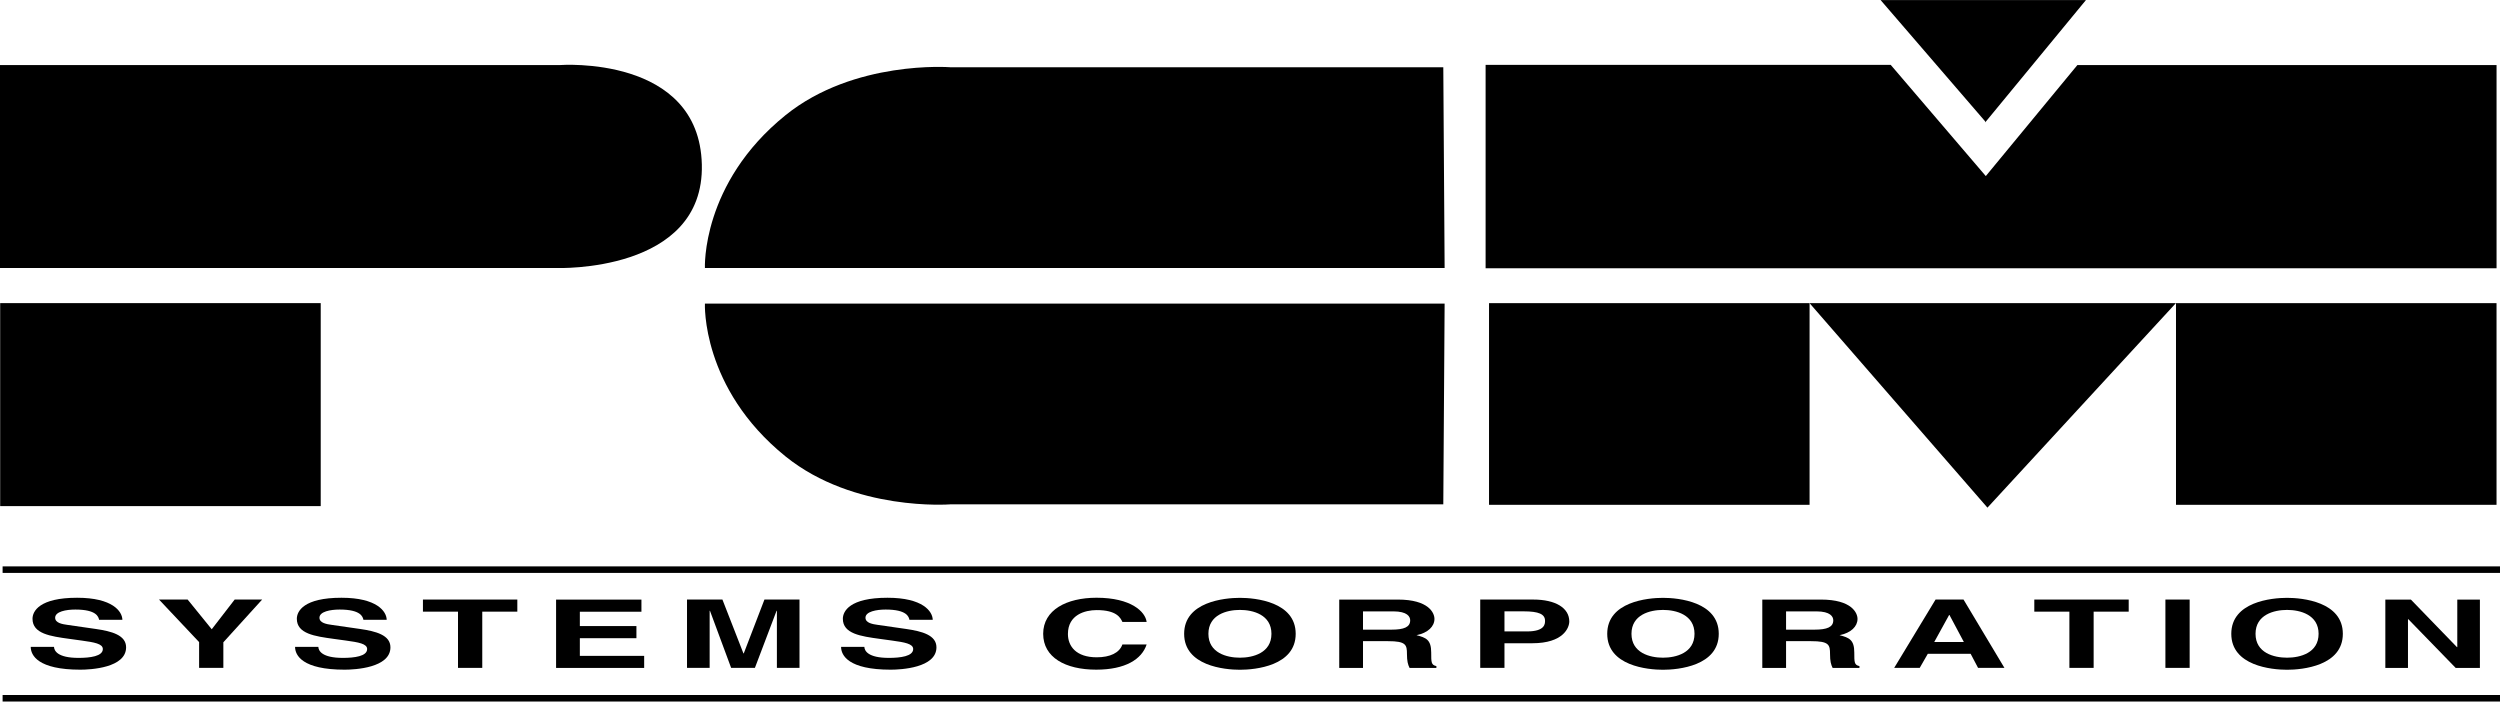 <?xml version="1.0" encoding="UTF-8"?>
<!-- Created with Inkscape (http://www.inkscape.org/) -->
<svg width="115.29pt" height="32.352pt" version="1.1" viewBox="0 0 115.29 32.352" xmlns="http://www.w3.org/2000/svg">
 <g transform="translate(-240,-456)">
  <g>
   <path d="m242.49 485.83c8e-3 0.176 0.157 0.509 1.133 0.509 0.53 0 1.119-0.074 1.119-0.408 0-0.246-0.403-0.311-0.969-0.39l-0.574-0.079c-0.865-0.119-1.7-0.233-1.7-0.926 0-0.351 0.321-0.97 2.057-0.97 1.64 0 2.08 0.632 2.088 1.018h-1.074c-0.03-0.14-0.119-0.474-1.096-0.474-0.425 0-0.931 0.092-0.931 0.378 0 0.245 0.342 0.298 0.566 0.329l1.305 0.188c0.73 0.106 1.401 0.281 1.401 0.847 0 0.948-1.64 1.031-2.11 1.031-1.953 0-2.288-0.662-2.288-1.053h1.073"/>
   <path d="m250.3 486.8h-1.118v-1.189l-1.849-1.962h1.32l1.111 1.37 1.058-1.37h1.267l-1.789 1.971v1.18"/>
   <path d="m254.68 485.83c8e-3 0.176 0.157 0.509 1.133 0.509 0.53 0 1.118-0.074 1.118-0.408 0-0.246-0.402-0.311-0.969-0.39l-0.574-0.079c-0.864-0.119-1.699-0.233-1.699-0.926 0-0.351 0.32-0.97 2.057-0.97 1.64 0 2.08 0.632 2.087 1.018h-1.073c-0.03-0.14-0.119-0.474-1.096-0.474-0.425 0-0.932 0.092-0.932 0.378 0 0.245 0.343 0.298 0.567 0.329l1.304 0.188c0.731 0.106 1.402 0.281 1.402 0.847 0 0.948-1.64 1.031-2.11 1.031-1.953 0-2.288-0.662-2.288-1.053h1.073"/>
   <path d="m262.24 486.8h-1.119v-2.593h-1.617v-0.558h4.353v0.558h-1.617v2.593"/>
   <path d="m269.58 484.21h-2.84v0.662h2.609v0.558h-2.609v0.816h2.966v0.557h-4.062v-3.151h3.936v0.558"/>
   <path d="m276.87 486.8h-1.043v-2.633h-0.015l-0.999 2.633h-1.096l-0.976-2.633h-0.015v2.633h-1.044v-3.151h1.633l0.969 2.484h0.015l0.954-2.484h1.617v3.151"/>
   <path d="m279.86 485.83c8e-3 0.176 0.157 0.509 1.133 0.509 0.53 0 1.119-0.074 1.119-0.408 0-0.246-0.403-0.311-0.97-0.39l-0.574-0.079c-0.864-0.119-1.699-0.233-1.699-0.926 0-0.351 0.32-0.97 2.057-0.97 1.64 0 2.08 0.632 2.088 1.018h-1.074c-0.03-0.14-0.119-0.474-1.096-0.474-0.425 0-0.932 0.092-0.932 0.378 0 0.245 0.343 0.298 0.567 0.329l1.305 0.188c0.73 0.106 1.401 0.281 1.401 0.847 0 0.948-1.64 1.031-2.11 1.031-1.953 0-2.288-0.662-2.288-1.053h1.073"/>
   <path d="m291.76 484.68c-0.089-0.189-0.261-0.545-1.185-0.545-0.537 0-1.327 0.211-1.327 1.102 0 0.566 0.38 1.075 1.327 1.075 0.619 0 1.051-0.206 1.185-0.592h1.118c-0.223 0.684-0.984 1.162-2.325 1.162-1.424 0-2.446-0.566-2.446-1.654 0-1.101 1.081-1.663 2.46-1.663 1.603 0 2.252 0.649 2.311 1.115h-1.118"/>
   <path d="m297.18 483.57c0.708 0 2.572 0.18 2.572 1.659s-1.864 1.658-2.572 1.658-2.572-0.179-2.572-1.658 1.864-1.659 2.572-1.659zm0 2.76c0.604 0 1.454-0.219 1.454-1.101s-0.85-1.102-1.454-1.102-1.453 0.22-1.453 1.102 0.849 1.101 1.453 1.101"/>
   <path d="m301.76 483.65h2.706c1.424 0 1.685 0.619 1.685 0.891 0 0.347-0.299 0.645-0.828 0.751 0.44 0.114 0.678 0.21 0.678 0.798 0 0.461 0 0.575 0.239 0.628v0.083h-1.237c-0.075-0.149-0.12-0.312-0.12-0.636 0-0.43-0.044-0.597-0.872-0.597h-1.155v1.233h-1.096zm2.408 1.387c0.581 0 0.864-0.118 0.864-0.43 0-0.167-0.126-0.413-0.782-0.413h-1.394v0.843h1.312"/>
   <path d="m309.38 486.8h-1.118v-3.151h2.445c1.036 0 1.662 0.391 1.662 1.01 0 0.285-0.268 1.005-1.707 1.005h-1.282zm1.036-1.681c0.835 0 0.835-0.351 0.835-0.491 0-0.307-0.291-0.435-0.984-0.435h-0.887v0.926h1.036"/>
   <path d="m316.69 483.57c0.709 0 2.572 0.18 2.572 1.659s-1.863 1.658-2.572 1.658c-0.708 0-2.571-0.179-2.571-1.658s1.863-1.659 2.571-1.659zm0 2.76c0.604 0 1.454-0.219 1.454-1.101s-0.85-1.102-1.454-1.102c-0.603 0-1.453 0.22-1.453 1.102s0.85 1.101 1.453 1.101"/>
   <path d="m321.27 483.65h2.706c1.424 0 1.685 0.619 1.685 0.891 0 0.347-0.298 0.645-0.828 0.751 0.44 0.114 0.679 0.21 0.679 0.798 0 0.461 0 0.575 0.238 0.628v0.083h-1.237c-0.075-0.149-0.119-0.312-0.119-0.636 0-0.43-0.045-0.597-0.873-0.597h-1.155v1.233h-1.096zm2.408 1.387c0.581 0 0.865-0.118 0.865-0.43 0-0.167-0.127-0.413-0.783-0.413h-1.394v0.843h1.312"/>
   <path d="m328.53 486.8h-1.178l1.908-3.151h1.29l1.886 3.151h-1.216l-0.342-0.649h-1.976zm0.67-1.194h1.365l-0.664-1.246h-0.015l-0.686 1.246"/>
   <path d="m336.55 486.8h-1.118v-2.593h-1.618v-0.558h4.353v0.558h-1.617v2.593"/>
   <path d="m339.86 486.8v-3.151h1.118v3.151z"/>
   <path d="m345.47 483.57c0.708 0 2.572 0.18 2.572 1.659s-1.864 1.658-2.572 1.658-2.572-0.179-2.572-1.658 1.864-1.659 2.572-1.659zm0 2.76c0.604 0 1.454-0.219 1.454-1.101s-0.85-1.102-1.454-1.102-1.454 0.22-1.454 1.102 0.85 1.101 1.454 1.101"/>
   <path d="m353.32 483.65h1.043v3.151h-1.118l-2.184-2.247h-0.015v2.247h-1.044v-3.151h1.178l2.125 2.194h0.015v-2.194"/>
   <path d="m240.12 482.27h115.17" stroke="#000" stroke-width=".301"/>
   <path d="m240 459v9.36h25.666s6.822 0.243 6.7-4.773c-0.123-5.06-6.538-4.587-6.538-4.587h-25.828"/>
   <path d="m306.62 470-0.061 9.259h-22.742s-4.426 0.345-7.594-2.213c-3.895-3.147-3.715-7.046-3.715-7.046h34.112"/>
   <path d="m306.62 468.36-0.061-9.259h-22.742s-4.426-0.345-7.594 2.213c-3.895 3.146-3.715 7.046-3.715 7.046h34.112"/>
   <path d="m323.45 479.28v-9.3h-14.782v9.3z"/>
   <path d="m355.13 479.28v-9.3h-14.782v9.3z"/>
   <path d="m254.79 479.34v-9.361h-14.782v9.361z"/>
   <path d="m308.51 458.99h18.681l4.386 5.13 4.223-5.119h19.331v9.37h-46.621v-9.381"/>
   <path d="m331.55 461.6-4.825-5.598h9.471l-4.646 5.641"/>
   <path d="m323.45 469.98h16.893l-8.69 9.431-8.203-9.431"/>
   <path d="m240.12 488.2h115.17" stroke="#000" stroke-width=".301"/>
  </g>
 </g>
</svg>
